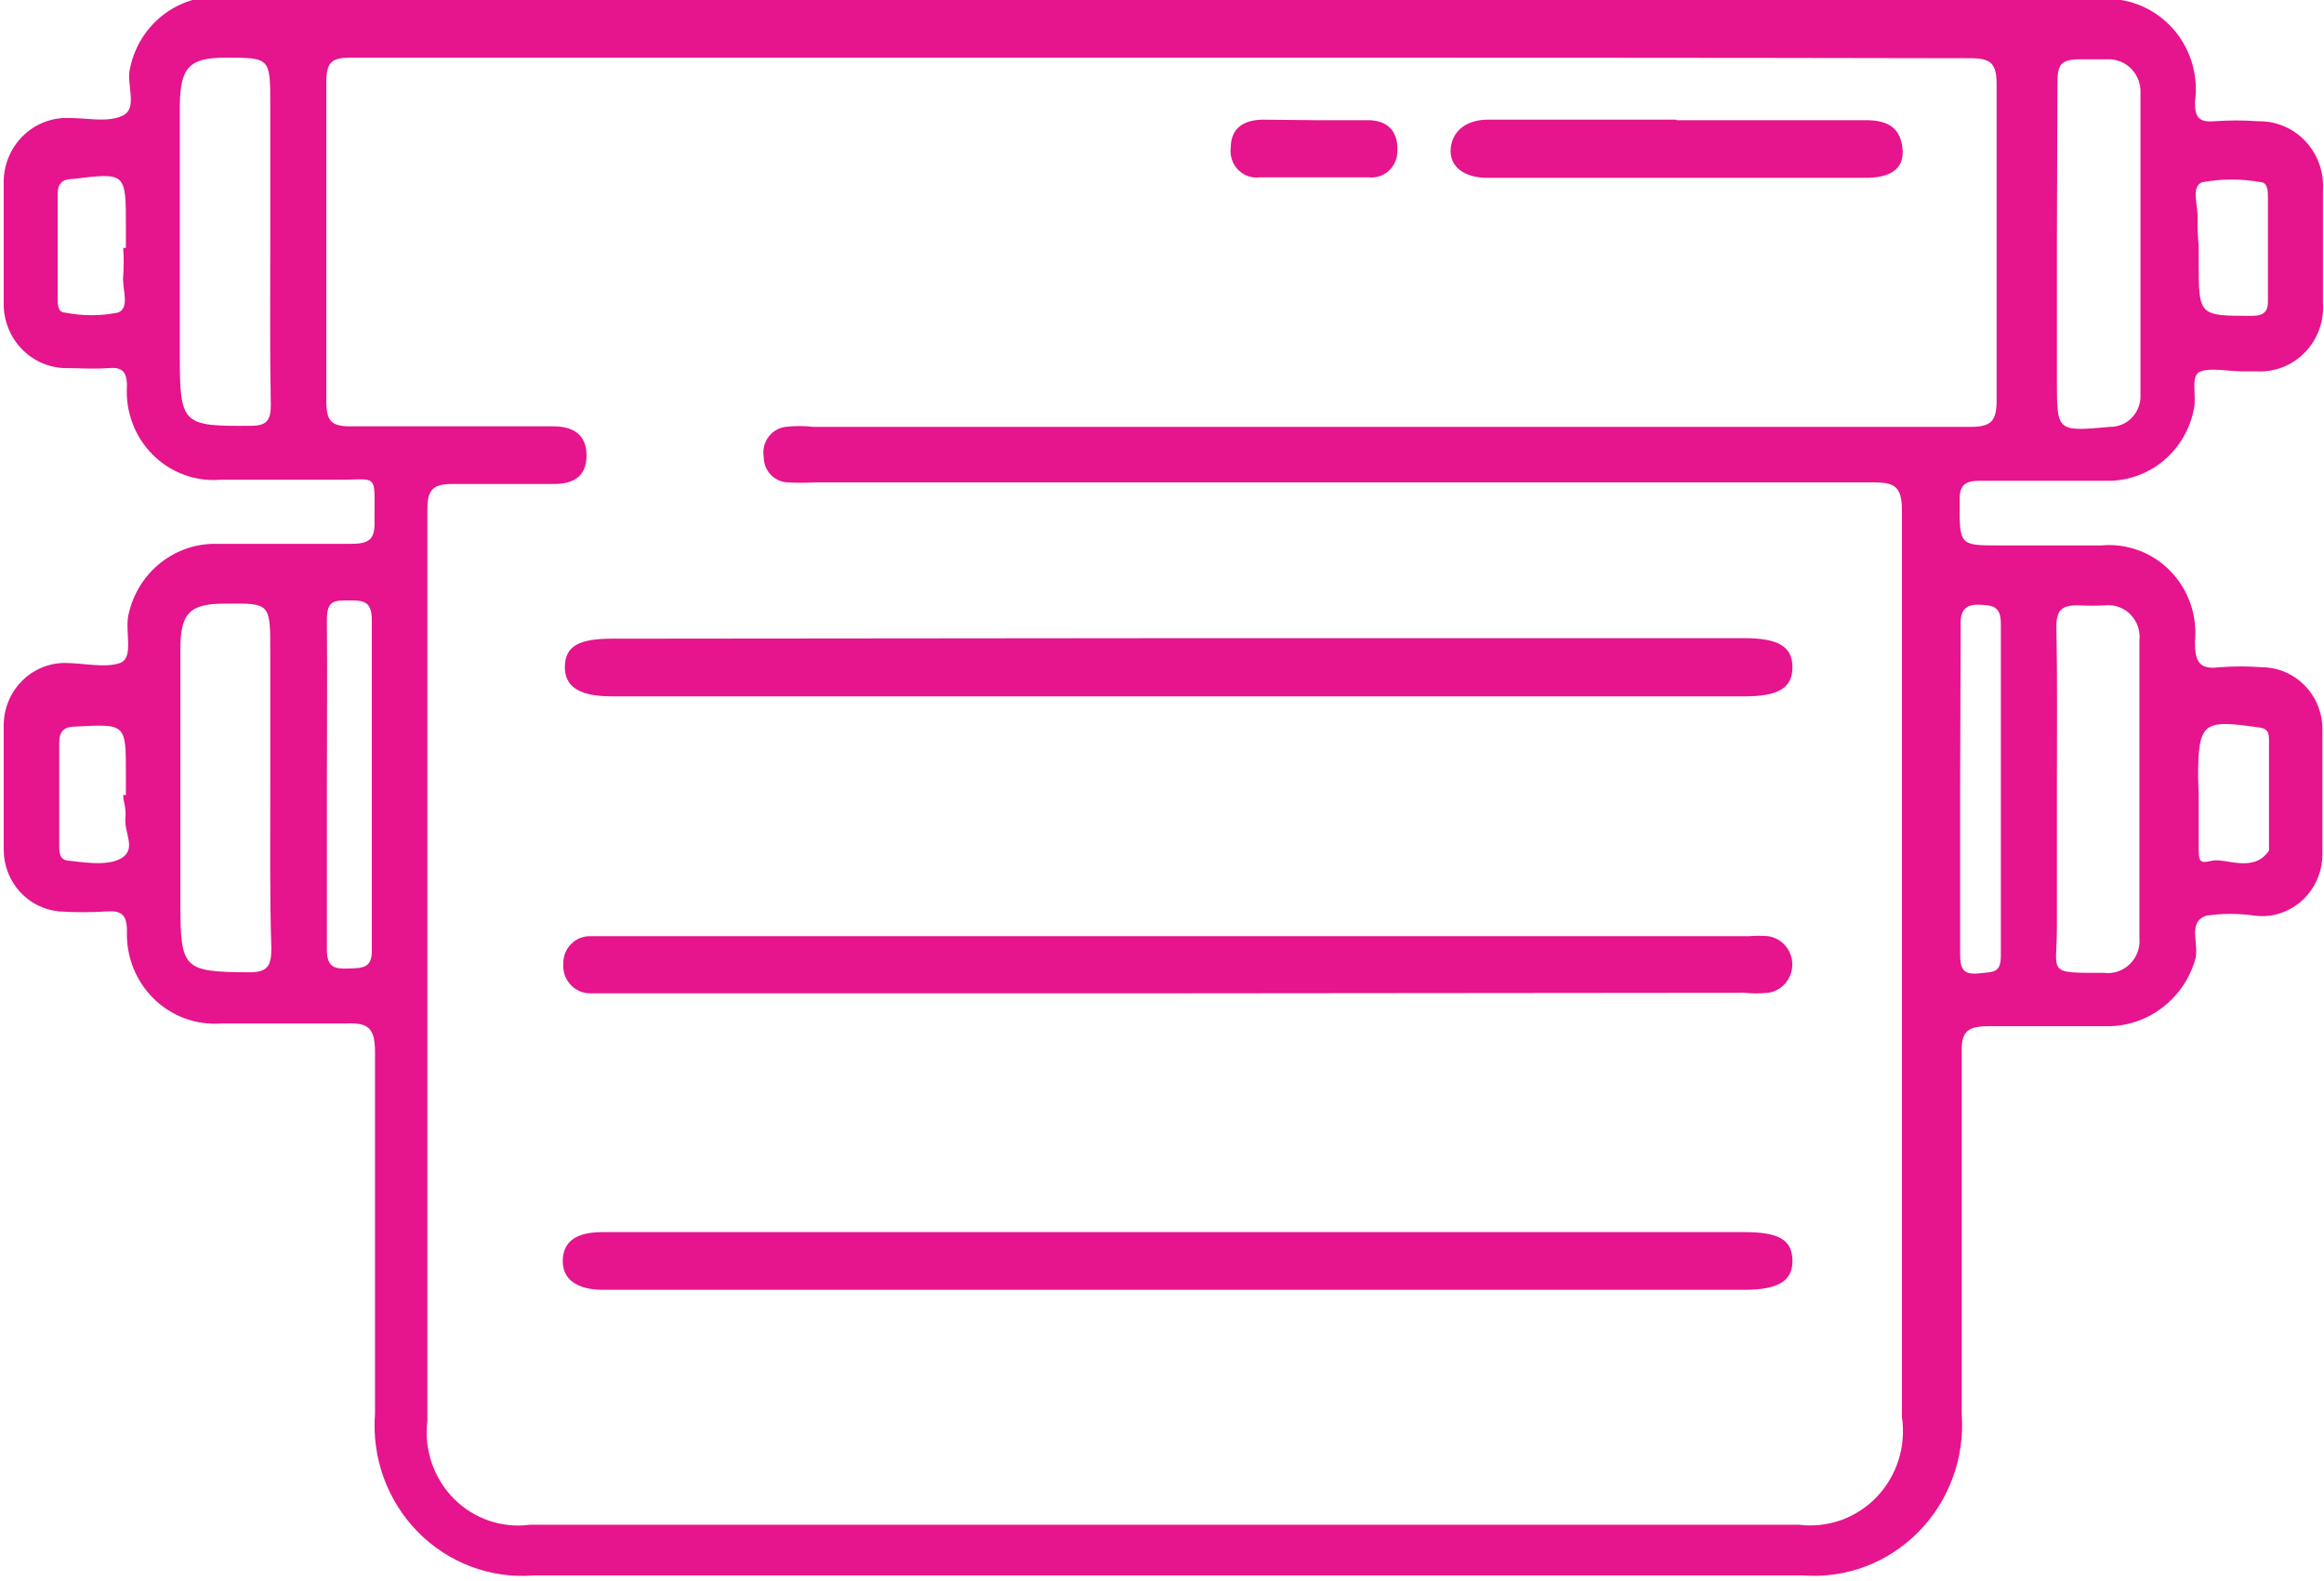 <svg width="72" height="49" viewBox="0 0 72 49" fill="none" xmlns="http://www.w3.org/2000/svg">
<g clip-path="url(#clip0_484_176)">
<path d="M35.967 4.43563e-06H64.839C65.266 -0.07 65.703 -0.037 66.114 0.097C66.526 0.231 66.901 0.462 67.209 0.771C67.517 1.079 67.749 1.458 67.887 1.875C68.025 2.293 68.064 2.737 68.002 3.173C68.002 3.641 68.133 3.791 68.592 3.758C69.05 3.724 69.51 3.724 69.968 3.758C70.239 3.753 70.508 3.805 70.758 3.911C71.009 4.016 71.235 4.174 71.422 4.373C71.61 4.572 71.755 4.809 71.849 5.068C71.943 5.327 71.983 5.603 71.967 5.879C71.967 6.992 71.967 8.161 71.967 9.386C71.986 9.666 71.947 9.948 71.851 10.212C71.755 10.476 71.605 10.716 71.412 10.916C71.218 11.117 70.985 11.273 70.728 11.375C70.47 11.477 70.195 11.522 69.919 11.507H69.477C69.034 11.507 68.526 11.39 68.182 11.507C67.838 11.624 68.067 12.275 67.969 12.676C67.85 13.291 67.528 13.847 67.058 14.25C66.587 14.654 65.995 14.882 65.38 14.897C64.036 14.897 62.693 14.897 61.349 14.897C60.825 14.897 60.694 15.064 60.71 15.582C60.71 16.901 60.71 16.901 61.955 16.901H65.102C65.494 16.864 65.89 16.917 66.26 17.055C66.631 17.192 66.967 17.412 67.244 17.698C67.521 17.984 67.733 18.329 67.864 18.708C67.995 19.087 68.042 19.491 68.002 19.891C68.002 20.492 68.133 20.759 68.756 20.675C69.198 20.642 69.641 20.642 70.083 20.675C70.577 20.68 71.05 20.882 71.399 21.238C71.748 21.594 71.947 22.076 71.951 22.579C71.951 23.865 71.951 25.168 71.951 26.471C71.951 26.937 71.785 27.387 71.483 27.737C71.182 28.087 70.766 28.314 70.312 28.375C70.165 28.391 70.017 28.391 69.87 28.375C69.365 28.299 68.851 28.299 68.346 28.375C67.74 28.592 68.166 29.276 68.002 29.761C67.824 30.347 67.468 30.861 66.985 31.227C66.502 31.594 65.917 31.794 65.315 31.798C64.069 31.798 62.824 31.798 61.595 31.798C60.89 31.798 60.759 32.015 60.776 32.667C60.776 36.397 60.776 40.11 60.776 43.806C60.825 44.477 60.731 45.15 60.501 45.781C60.272 46.411 59.911 46.984 59.444 47.459C58.978 47.935 58.416 48.303 57.797 48.537C57.179 48.771 56.518 48.866 55.86 48.816H16.534C15.875 48.869 15.213 48.776 14.593 48.542C13.973 48.309 13.41 47.942 12.943 47.466C12.475 46.99 12.115 46.416 11.886 45.784C11.658 45.152 11.566 44.477 11.618 43.806C11.618 40.065 11.618 36.341 11.618 32.6C11.618 31.848 11.405 31.681 10.716 31.715C9.422 31.715 8.128 31.715 6.833 31.715C6.453 31.741 6.071 31.685 5.713 31.551C5.355 31.417 5.029 31.208 4.755 30.937C4.482 30.666 4.267 30.34 4.125 29.979C3.984 29.618 3.918 29.231 3.933 28.842C3.933 28.341 3.752 28.208 3.31 28.241C2.819 28.274 2.326 28.274 1.835 28.241C1.367 28.199 0.931 27.981 0.613 27.629C0.295 27.277 0.117 26.816 0.115 26.337C0.115 25.051 0.115 23.748 0.115 22.462C0.119 21.954 0.319 21.468 0.671 21.109C1.024 20.75 1.501 20.546 1.999 20.542C2.573 20.542 3.261 20.709 3.72 20.542C4.178 20.375 3.834 19.506 3.998 18.972C4.146 18.361 4.492 17.82 4.98 17.435C5.467 17.05 6.069 16.844 6.686 16.851C8.078 16.851 9.471 16.851 10.848 16.851C11.405 16.851 11.634 16.751 11.601 16.116C11.601 14.597 11.749 14.88 10.356 14.864H6.849C6.463 14.898 6.075 14.847 5.71 14.714C5.345 14.582 5.013 14.37 4.736 14.094C4.459 13.818 4.244 13.484 4.105 13.115C3.966 12.747 3.908 12.352 3.933 11.958C3.933 11.457 3.736 11.373 3.326 11.407C2.917 11.44 2.507 11.407 2.081 11.407C1.818 11.409 1.557 11.357 1.314 11.254C1.071 11.151 0.852 10.999 0.668 10.807C0.484 10.615 0.34 10.387 0.245 10.137C0.15 9.887 0.106 9.62 0.115 9.352C0.115 8.139 0.115 6.92 0.115 5.695C0.101 5.176 0.287 4.673 0.633 4.292C0.979 3.911 1.458 3.683 1.966 3.657H2.179C2.72 3.657 3.359 3.808 3.818 3.574C4.277 3.34 3.9 2.605 4.031 2.104C4.167 1.452 4.528 0.871 5.048 0.467C5.568 0.062 6.213 -0.139 6.866 -0.1H36.115L35.967 4.43563e-06ZM36.082 1.787H10.848C10.29 1.787 10.11 1.921 10.11 2.522C10.11 5.862 10.11 9.174 10.11 12.459C10.11 13.06 10.29 13.21 10.848 13.21C12.945 13.21 15.042 13.21 17.14 13.21C17.73 13.21 18.172 13.444 18.172 14.112C18.172 14.78 17.746 14.997 17.156 14.997C16.108 14.997 15.059 14.997 14.01 14.997C13.404 14.997 13.24 15.181 13.24 15.799C13.24 25.196 13.24 34.604 13.24 44.023C13.186 44.461 13.232 44.906 13.373 45.323C13.514 45.74 13.747 46.118 14.053 46.43C14.36 46.741 14.733 46.976 15.143 47.118C15.553 47.259 15.99 47.303 16.419 47.246H55.745C56.184 47.3 56.629 47.25 57.046 47.1C57.462 46.95 57.84 46.703 58.147 46.38C58.455 46.056 58.685 45.665 58.82 45.236C58.955 44.807 58.99 44.352 58.924 43.906C58.924 34.554 58.924 25.196 58.924 15.832C58.924 15.081 58.711 14.947 58.039 14.947H25.267C24.978 14.964 24.688 14.964 24.399 14.947C24.2 14.939 24.013 14.852 23.875 14.706C23.738 14.559 23.661 14.365 23.661 14.162C23.643 14.056 23.646 13.946 23.67 13.841C23.694 13.735 23.738 13.636 23.801 13.548C23.864 13.461 23.943 13.387 24.035 13.332C24.126 13.277 24.228 13.241 24.333 13.227C24.622 13.193 24.913 13.193 25.202 13.227H61.038C61.677 13.227 61.857 13.06 61.857 12.409C61.857 9.069 61.857 5.879 61.857 2.622C61.857 1.954 61.677 1.804 61.038 1.804C52.812 1.787 44.455 1.787 36.082 1.787ZM8.373 7.482V3.24C8.373 1.787 8.373 1.787 6.98 1.787C5.866 1.787 5.588 2.088 5.571 3.257V11.023C5.571 13.16 5.653 13.21 7.767 13.194C8.242 13.194 8.39 13.043 8.39 12.559C8.357 10.872 8.373 9.185 8.373 7.482ZM8.373 24.45V20.158C8.373 18.688 8.373 18.688 6.964 18.705C5.866 18.705 5.588 19.005 5.588 20.124C5.588 22.73 5.588 25.335 5.588 27.94C5.588 30.045 5.67 30.111 7.718 30.128C8.291 30.128 8.406 29.928 8.406 29.393C8.357 27.79 8.373 26.12 8.373 24.45ZM63.725 7.432V11.807C63.725 13.377 63.725 13.377 65.364 13.227C65.492 13.229 65.619 13.205 65.738 13.155C65.857 13.105 65.964 13.031 66.053 12.937C66.142 12.843 66.211 12.731 66.256 12.609C66.301 12.486 66.321 12.355 66.314 12.225C66.314 9.102 66.314 5.996 66.314 2.889C66.321 2.751 66.299 2.612 66.251 2.482C66.203 2.353 66.129 2.235 66.033 2.136C65.938 2.037 65.823 1.959 65.696 1.908C65.57 1.856 65.434 1.832 65.298 1.837C65.003 1.837 64.708 1.837 64.43 1.837C63.84 1.837 63.742 2.021 63.742 2.555C63.742 4.142 63.725 5.778 63.725 7.432ZM63.725 24.416C63.725 25.869 63.725 27.306 63.725 28.742C63.725 30.178 63.381 30.145 65.183 30.145C65.331 30.163 65.48 30.148 65.62 30.099C65.76 30.05 65.888 29.97 65.994 29.864C66.099 29.758 66.18 29.629 66.23 29.487C66.28 29.345 66.297 29.193 66.281 29.043V19.857C66.299 19.712 66.284 19.566 66.239 19.427C66.194 19.289 66.12 19.163 66.021 19.057C65.922 18.952 65.802 18.87 65.668 18.818C65.535 18.765 65.392 18.744 65.249 18.755C64.96 18.772 64.67 18.772 64.381 18.755C63.873 18.755 63.709 18.905 63.709 19.423C63.742 21.093 63.725 22.746 63.725 24.416ZM10.127 24.416C10.127 26.087 10.127 27.757 10.127 29.427C10.127 29.978 10.372 30.028 10.798 30.011C11.224 29.994 11.536 30.011 11.519 29.427C11.519 26.02 11.519 22.613 11.519 19.206C11.519 18.588 11.208 18.605 10.782 18.605C10.356 18.605 10.127 18.605 10.127 19.206C10.143 21.076 10.127 22.78 10.127 24.5V24.416ZM60.727 24.416C60.727 26.087 60.727 27.757 60.727 29.56C60.727 29.995 60.808 30.212 61.284 30.162C61.759 30.111 61.988 30.162 61.988 29.61C61.988 26.192 61.988 22.763 61.988 19.323C61.988 18.772 61.726 18.755 61.316 18.738C60.907 18.721 60.727 18.905 60.743 19.356C60.743 21.043 60.727 22.73 60.727 24.416ZM68.117 7.599V8.117C68.117 9.787 68.117 9.787 69.755 9.787C70.132 9.787 70.279 9.67 70.263 9.269C70.263 8.217 70.263 7.181 70.263 6.129C70.263 5.945 70.263 5.662 70.05 5.645C69.448 5.536 68.833 5.536 68.231 5.645C67.854 5.778 68.117 6.413 68.084 6.814C68.08 7.076 68.091 7.338 68.117 7.599ZM68.117 24.6C68.117 25.118 68.117 25.652 68.117 26.17C68.117 26.688 68.117 26.771 68.526 26.671C68.936 26.571 69.821 27.072 70.296 26.354C70.296 26.354 70.296 26.254 70.296 26.203V22.997C70.296 22.713 70.296 22.563 69.903 22.529C68.264 22.296 68.1 22.379 68.1 24.082L68.117 24.6ZM3.9 7.682V7.014C3.9 5.344 3.9 5.344 2.261 5.545C1.934 5.545 1.786 5.678 1.786 6.029C1.786 7.098 1.786 8.167 1.786 9.236C1.786 9.419 1.786 9.686 2.016 9.686C2.557 9.794 3.113 9.794 3.654 9.686C4.047 9.536 3.769 8.935 3.818 8.534C3.836 8.25 3.836 7.966 3.818 7.682H3.9ZM3.9 24.634V23.966C3.9 22.429 3.9 22.429 2.36 22.513C1.999 22.513 1.835 22.63 1.835 23.03C1.835 24.082 1.835 25.118 1.835 26.17C1.835 26.404 1.835 26.654 2.13 26.671C2.425 26.688 3.31 26.872 3.769 26.588C4.228 26.304 3.851 25.803 3.884 25.385C3.916 24.968 3.818 24.884 3.818 24.634H3.9Z" fill="#E6148D"/>
<path d="M36.508 30.779H18.303C18.186 30.782 18.07 30.76 17.962 30.714C17.855 30.668 17.757 30.6 17.677 30.513C17.597 30.427 17.535 30.324 17.496 30.211C17.457 30.099 17.442 29.98 17.451 29.861C17.449 29.748 17.469 29.637 17.51 29.532C17.551 29.428 17.613 29.333 17.691 29.254C17.769 29.174 17.862 29.111 17.964 29.069C18.067 29.027 18.176 29.007 18.287 29.009H54.188C54.385 28.992 54.582 28.992 54.778 29.009C54.986 29.038 55.176 29.143 55.314 29.305C55.452 29.466 55.528 29.672 55.528 29.886C55.528 30.1 55.452 30.306 55.314 30.467C55.176 30.629 54.986 30.733 54.778 30.763C54.533 30.788 54.286 30.788 54.041 30.763L36.508 30.779Z" fill="#E6148D"/>
<path d="M36.508 19.774H54.041C55.106 19.774 55.532 20.041 55.532 20.675C55.532 21.31 55.106 21.577 54.057 21.577H18.959C17.943 21.577 17.484 21.277 17.5 20.642C17.517 20.008 17.959 19.79 18.959 19.79L36.508 19.774Z" fill="#E6148D"/>
<path d="M36.524 39.965H18.68C17.861 39.965 17.418 39.631 17.435 39.046C17.451 38.462 17.861 38.178 18.664 38.178H54.041C55.106 38.178 55.516 38.412 55.532 39.046C55.548 39.681 55.106 39.965 54.057 39.965H36.524Z" fill="#E6148D"/>
<path d="M51.944 3.724C53.894 3.724 55.843 3.724 57.793 3.724C58.4 3.724 58.858 3.891 58.94 4.576C59.022 5.261 58.531 5.511 57.793 5.511H46.094C45.34 5.511 44.881 5.144 44.947 4.576C45.012 4.008 45.487 3.708 46.094 3.708C48.044 3.708 49.994 3.708 51.944 3.708V3.724Z" fill="#E6148D"/>
<path d="M40.736 3.724H42.374C42.948 3.724 43.308 4.025 43.292 4.643C43.297 4.762 43.278 4.881 43.233 4.992C43.189 5.102 43.122 5.201 43.036 5.283C42.95 5.364 42.848 5.425 42.736 5.461C42.625 5.498 42.507 5.509 42.391 5.495H39.031C38.909 5.511 38.785 5.499 38.668 5.458C38.552 5.418 38.446 5.351 38.358 5.262C38.271 5.173 38.205 5.065 38.166 4.946C38.126 4.827 38.114 4.701 38.13 4.576C38.13 3.975 38.523 3.724 39.097 3.708L40.736 3.724Z" fill="#E6148D"/>
</g>
<defs>
<clipPath id="clip0_484_176">
<rect width="72" height="49" fill="white"/>
</clipPath>
</defs>
</svg>
